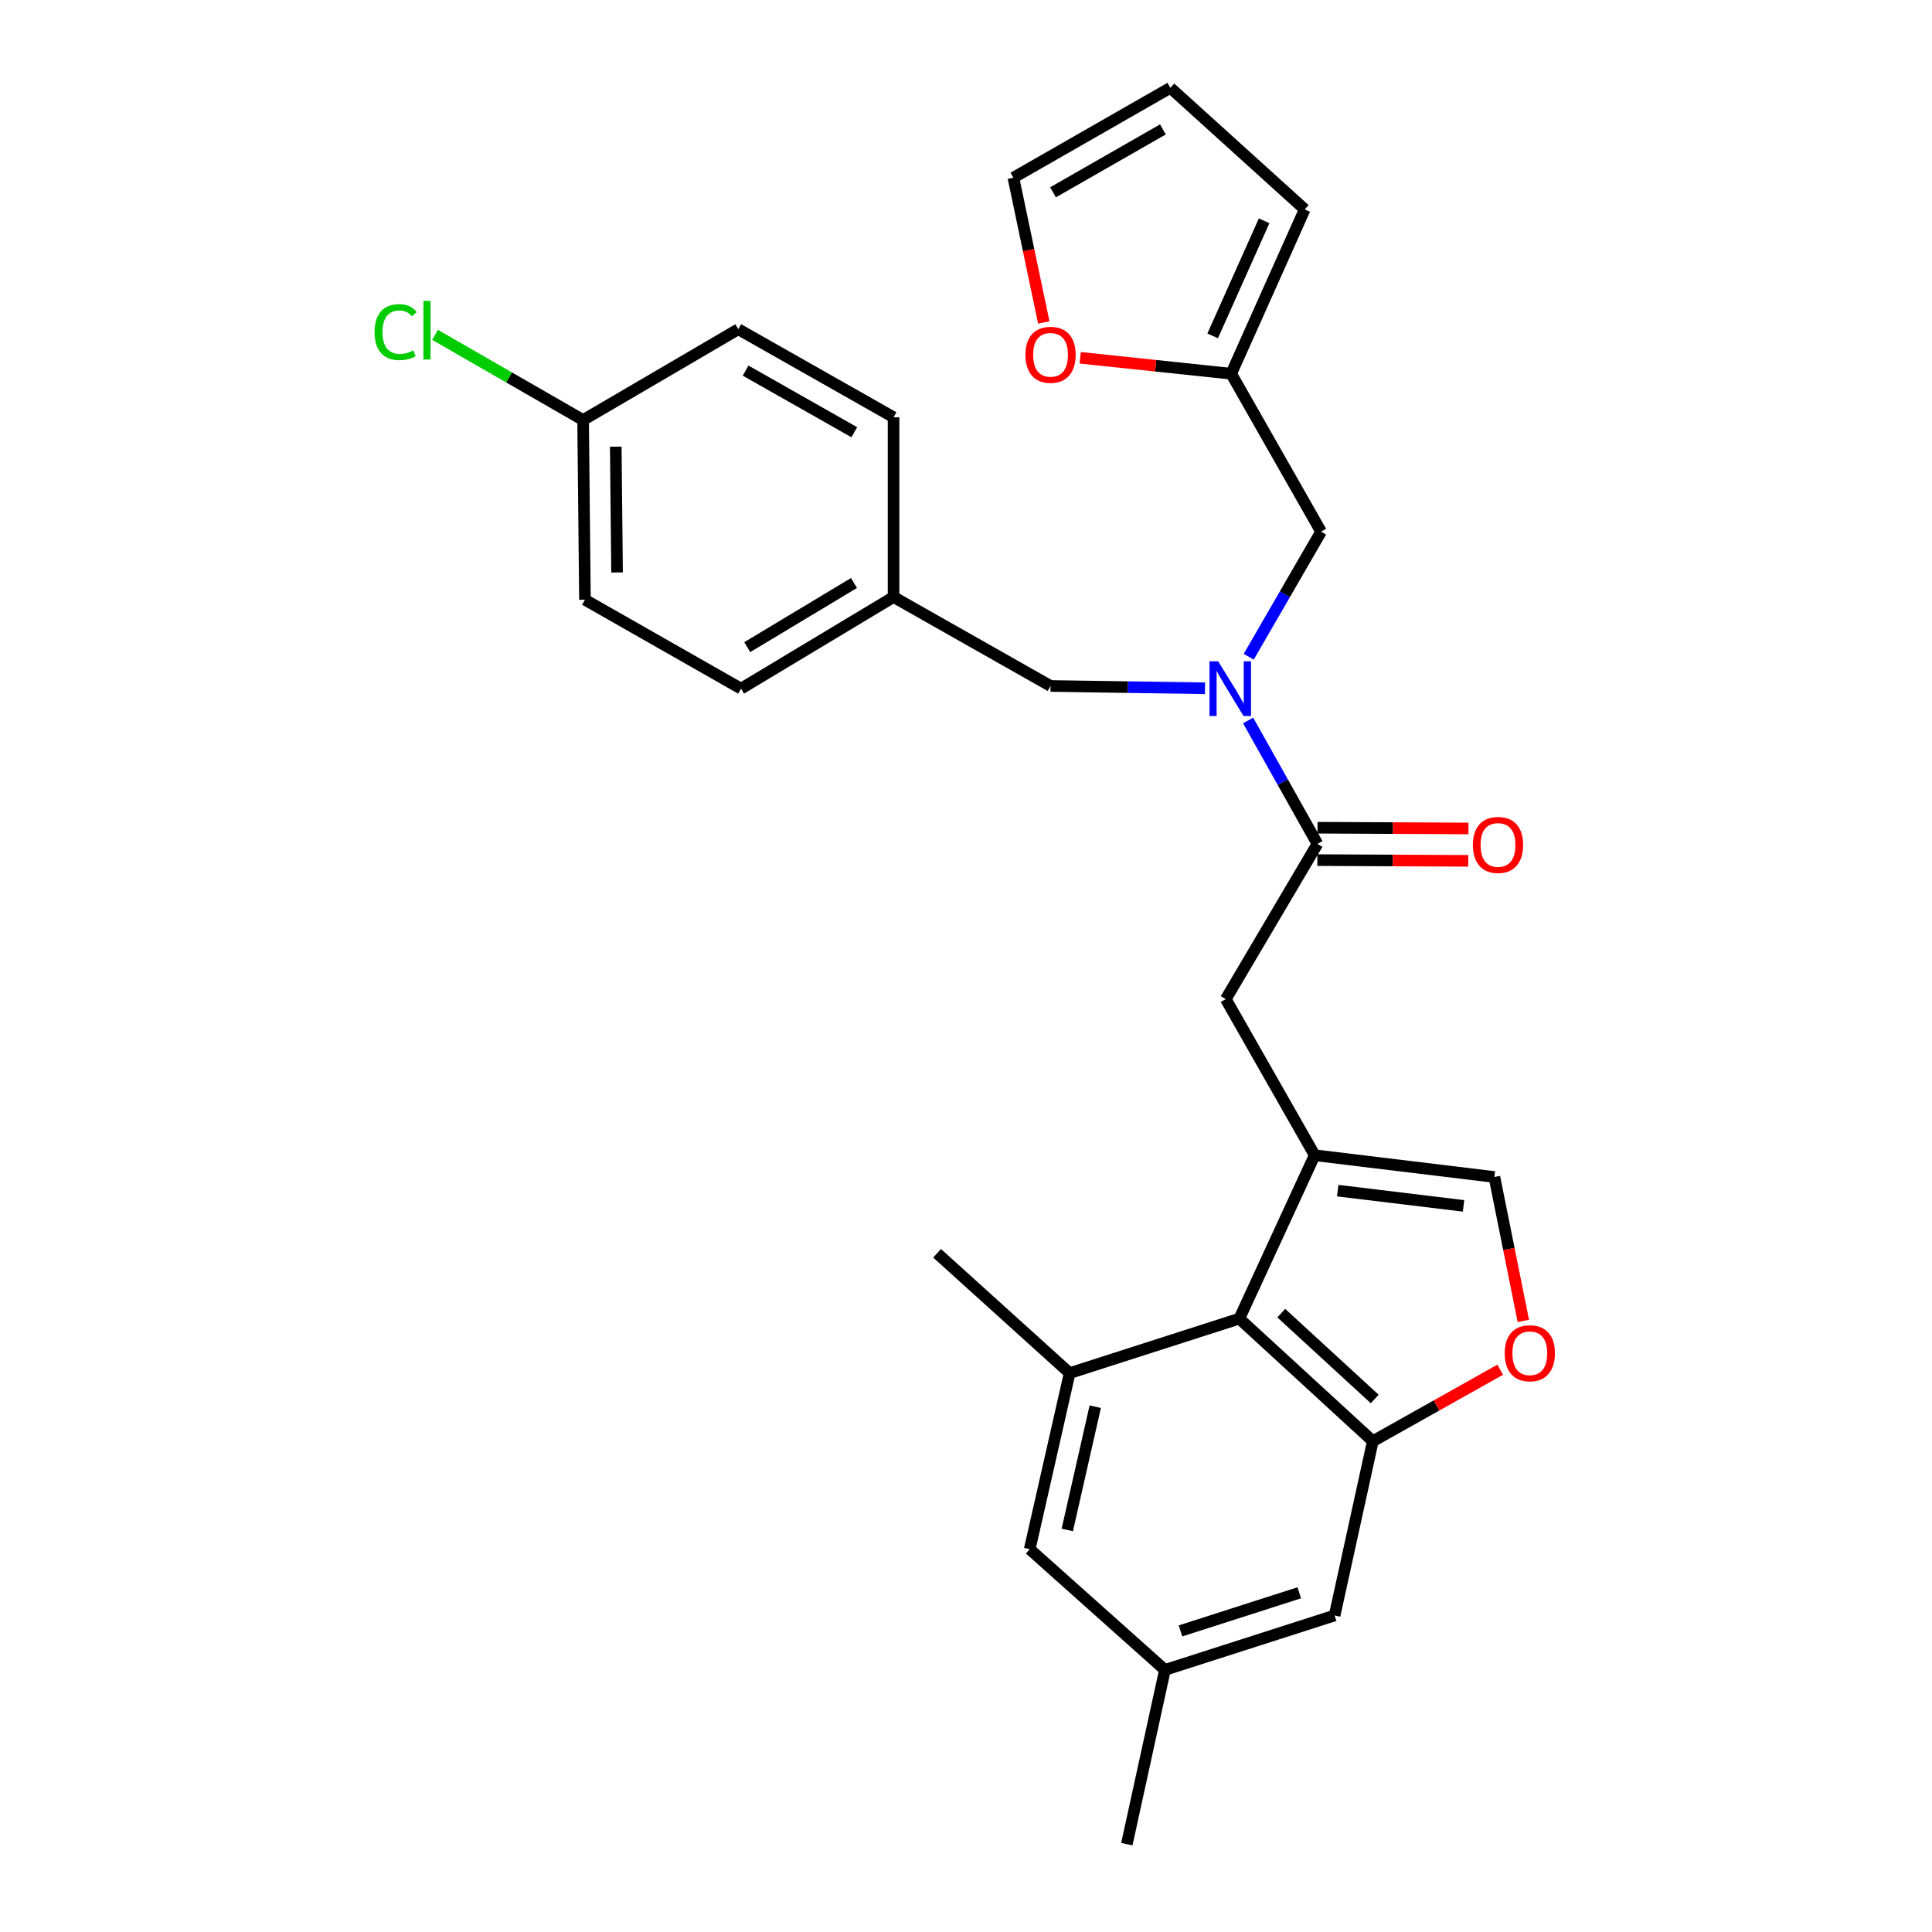 <?xml version='1.0' encoding='iso-8859-1'?>
<svg version='1.1' baseProfile='full'
              xmlns='http://www.w3.org/2000/svg'
                      xmlns:rdkit='http://www.rdkit.org/xml'
                      xmlns:xlink='http://www.w3.org/1999/xlink'
                  xml:space='preserve'
width='1000px' height='1000px' viewBox='0 0 1000 1000'>
<!-- END OF HEADER -->
<rect style='opacity:1.0;fill:#FFFFFF;stroke:none' width='1000' height='1000' x='0' y='0'> </rect>
<path class='bond-1' d='M 680.47,597.94 L 641.478,682.517' style='fill:none;fill-rule:evenodd;stroke:#000000;stroke-width:6px;stroke-linecap:butt;stroke-linejoin:miter;stroke-opacity:1' />
<path class='bond-5' d='M 680.47,597.94 L 773.493,609.208' style='fill:none;fill-rule:evenodd;stroke:#000000;stroke-width:6px;stroke-linecap:butt;stroke-linejoin:miter;stroke-opacity:1' />
<path class='bond-5' d='M 692.407,616.271 L 757.524,624.159' style='fill:none;fill-rule:evenodd;stroke:#000000;stroke-width:6px;stroke-linecap:butt;stroke-linejoin:miter;stroke-opacity:1' />
<path class='bond-7' d='M 680.47,597.94 L 634.456,517.135' style='fill:none;fill-rule:evenodd;stroke:#000000;stroke-width:6px;stroke-linecap:butt;stroke-linejoin:miter;stroke-opacity:1' />
<path class='bond-0' d='M 710.568,745.963 L 641.478,682.517' style='fill:none;fill-rule:evenodd;stroke:#000000;stroke-width:6px;stroke-linecap:butt;stroke-linejoin:miter;stroke-opacity:1' />
<path class='bond-0' d='M 711.542,724.1 L 663.179,679.687' style='fill:none;fill-rule:evenodd;stroke:#000000;stroke-width:6px;stroke-linecap:butt;stroke-linejoin:miter;stroke-opacity:1' />
<path class='bond-10' d='M 710.568,745.963 L 690.797,836.164' style='fill:none;fill-rule:evenodd;stroke:#000000;stroke-width:6px;stroke-linecap:butt;stroke-linejoin:miter;stroke-opacity:1' />
<path class='bond-28' d='M 710.568,745.963 L 743.534,727.463' style='fill:none;fill-rule:evenodd;stroke:#000000;stroke-width:6px;stroke-linecap:butt;stroke-linejoin:miter;stroke-opacity:1' />
<path class='bond-28' d='M 743.534,727.463 L 776.5,708.962' style='fill:none;fill-rule:evenodd;stroke:#FF0000;stroke-width:6px;stroke-linecap:butt;stroke-linejoin:miter;stroke-opacity:1' />
<path class='bond-6' d='M 641.478,682.517 L 553.651,710.724' style='fill:none;fill-rule:evenodd;stroke:#000000;stroke-width:6px;stroke-linecap:butt;stroke-linejoin:miter;stroke-opacity:1' />
<path class='bond-2' d='M 681.904,436.805 L 634.456,517.135' style='fill:none;fill-rule:evenodd;stroke:#000000;stroke-width:6px;stroke-linecap:butt;stroke-linejoin:miter;stroke-opacity:1' />
<path class='bond-3' d='M 681.904,436.805 L 663.963,404.858' style='fill:none;fill-rule:evenodd;stroke:#000000;stroke-width:6px;stroke-linecap:butt;stroke-linejoin:miter;stroke-opacity:1' />
<path class='bond-3' d='M 663.963,404.858 L 646.021,372.911' style='fill:none;fill-rule:evenodd;stroke:#0000FF;stroke-width:6px;stroke-linecap:butt;stroke-linejoin:miter;stroke-opacity:1' />
<path class='bond-14' d='M 681.863,445.186 L 720.925,445.377' style='fill:none;fill-rule:evenodd;stroke:#000000;stroke-width:6px;stroke-linecap:butt;stroke-linejoin:miter;stroke-opacity:1' />
<path class='bond-14' d='M 720.925,445.377 L 759.987,445.568' style='fill:none;fill-rule:evenodd;stroke:#FF0000;stroke-width:6px;stroke-linecap:butt;stroke-linejoin:miter;stroke-opacity:1' />
<path class='bond-14' d='M 681.945,428.424 L 721.007,428.615' style='fill:none;fill-rule:evenodd;stroke:#000000;stroke-width:6px;stroke-linecap:butt;stroke-linejoin:miter;stroke-opacity:1' />
<path class='bond-14' d='M 721.007,428.615 L 760.069,428.805' style='fill:none;fill-rule:evenodd;stroke:#FF0000;stroke-width:6px;stroke-linecap:butt;stroke-linejoin:miter;stroke-opacity:1' />
<path class='bond-9' d='M 646.326,339.94 L 665.06,307.563' style='fill:none;fill-rule:evenodd;stroke:#0000FF;stroke-width:6px;stroke-linecap:butt;stroke-linejoin:miter;stroke-opacity:1' />
<path class='bond-9' d='M 665.06,307.563 L 683.794,275.186' style='fill:none;fill-rule:evenodd;stroke:#000000;stroke-width:6px;stroke-linecap:butt;stroke-linejoin:miter;stroke-opacity:1' />
<path class='bond-13' d='M 623.71,356.252 L 583.736,355.656' style='fill:none;fill-rule:evenodd;stroke:#0000FF;stroke-width:6px;stroke-linecap:butt;stroke-linejoin:miter;stroke-opacity:1' />
<path class='bond-13' d='M 583.736,355.656 L 543.761,355.06' style='fill:none;fill-rule:evenodd;stroke:#000000;stroke-width:6px;stroke-linecap:butt;stroke-linejoin:miter;stroke-opacity:1' />
<path class='bond-4' d='M 788.481,683.715 L 780.987,646.462' style='fill:none;fill-rule:evenodd;stroke:#FF0000;stroke-width:6px;stroke-linecap:butt;stroke-linejoin:miter;stroke-opacity:1' />
<path class='bond-4' d='M 780.987,646.462 L 773.493,609.208' style='fill:none;fill-rule:evenodd;stroke:#000000;stroke-width:6px;stroke-linecap:butt;stroke-linejoin:miter;stroke-opacity:1' />
<path class='bond-11' d='M 553.651,710.724 L 532.978,801.857' style='fill:none;fill-rule:evenodd;stroke:#000000;stroke-width:6px;stroke-linecap:butt;stroke-linejoin:miter;stroke-opacity:1' />
<path class='bond-11' d='M 566.898,728.103 L 552.426,791.895' style='fill:none;fill-rule:evenodd;stroke:#000000;stroke-width:6px;stroke-linecap:butt;stroke-linejoin:miter;stroke-opacity:1' />
<path class='bond-26' d='M 553.651,710.724 L 485.037,648.693' style='fill:none;fill-rule:evenodd;stroke:#000000;stroke-width:6px;stroke-linecap:butt;stroke-linejoin:miter;stroke-opacity:1' />
<path class='bond-8' d='M 637.269,193.44 L 683.794,275.186' style='fill:none;fill-rule:evenodd;stroke:#000000;stroke-width:6px;stroke-linecap:butt;stroke-linejoin:miter;stroke-opacity:1' />
<path class='bond-12' d='M 637.269,193.44 L 598.19,189.315' style='fill:none;fill-rule:evenodd;stroke:#000000;stroke-width:6px;stroke-linecap:butt;stroke-linejoin:miter;stroke-opacity:1' />
<path class='bond-12' d='M 598.19,189.315 L 559.112,185.189' style='fill:none;fill-rule:evenodd;stroke:#FF0000;stroke-width:6px;stroke-linecap:butt;stroke-linejoin:miter;stroke-opacity:1' />
<path class='bond-15' d='M 637.269,193.44 L 675.32,108.379' style='fill:none;fill-rule:evenodd;stroke:#000000;stroke-width:6px;stroke-linecap:butt;stroke-linejoin:miter;stroke-opacity:1' />
<path class='bond-15' d='M 627.675,173.836 L 654.311,114.294' style='fill:none;fill-rule:evenodd;stroke:#000000;stroke-width:6px;stroke-linecap:butt;stroke-linejoin:miter;stroke-opacity:1' />
<path class='bond-29' d='M 690.797,836.164 L 602.971,864.344' style='fill:none;fill-rule:evenodd;stroke:#000000;stroke-width:6px;stroke-linecap:butt;stroke-linejoin:miter;stroke-opacity:1' />
<path class='bond-29' d='M 672.502,824.43 L 611.023,844.156' style='fill:none;fill-rule:evenodd;stroke:#000000;stroke-width:6px;stroke-linecap:butt;stroke-linejoin:miter;stroke-opacity:1' />
<path class='bond-16' d='M 532.978,801.857 L 602.971,864.344' style='fill:none;fill-rule:evenodd;stroke:#000000;stroke-width:6px;stroke-linecap:butt;stroke-linejoin:miter;stroke-opacity:1' />
<path class='bond-17' d='M 540.264,166.909 L 532.397,129.44' style='fill:none;fill-rule:evenodd;stroke:#FF0000;stroke-width:6px;stroke-linecap:butt;stroke-linejoin:miter;stroke-opacity:1' />
<path class='bond-17' d='M 532.397,129.44 L 524.531,91.971' style='fill:none;fill-rule:evenodd;stroke:#000000;stroke-width:6px;stroke-linecap:butt;stroke-linejoin:miter;stroke-opacity:1' />
<path class='bond-19' d='M 543.761,355.06 L 462.5,309.009' style='fill:none;fill-rule:evenodd;stroke:#000000;stroke-width:6px;stroke-linecap:butt;stroke-linejoin:miter;stroke-opacity:1' />
<path class='bond-18' d='M 675.32,108.379 L 605.783,45.455' style='fill:none;fill-rule:evenodd;stroke:#000000;stroke-width:6px;stroke-linecap:butt;stroke-linejoin:miter;stroke-opacity:1' />
<path class='bond-27' d='M 602.971,864.344 L 583.247,954.545' style='fill:none;fill-rule:evenodd;stroke:#000000;stroke-width:6px;stroke-linecap:butt;stroke-linejoin:miter;stroke-opacity:1' />
<path class='bond-31' d='M 524.531,91.971 L 605.783,45.455' style='fill:none;fill-rule:evenodd;stroke:#000000;stroke-width:6px;stroke-linecap:butt;stroke-linejoin:miter;stroke-opacity:1' />
<path class='bond-31' d='M 545.047,99.541 L 601.924,66.979' style='fill:none;fill-rule:evenodd;stroke:#000000;stroke-width:6px;stroke-linecap:butt;stroke-linejoin:miter;stroke-opacity:1' />
<path class='bond-22' d='M 462.5,309.009 L 462.5,215.977' style='fill:none;fill-rule:evenodd;stroke:#000000;stroke-width:6px;stroke-linecap:butt;stroke-linejoin:miter;stroke-opacity:1' />
<path class='bond-23' d='M 462.5,309.009 L 383.567,356.447' style='fill:none;fill-rule:evenodd;stroke:#000000;stroke-width:6px;stroke-linecap:butt;stroke-linejoin:miter;stroke-opacity:1' />
<path class='bond-23' d='M 442.025,301.757 L 386.772,334.964' style='fill:none;fill-rule:evenodd;stroke:#000000;stroke-width:6px;stroke-linecap:butt;stroke-linejoin:miter;stroke-opacity:1' />
<path class='bond-20' d='M 301.812,217.411 L 302.771,310.424' style='fill:none;fill-rule:evenodd;stroke:#000000;stroke-width:6px;stroke-linecap:butt;stroke-linejoin:miter;stroke-opacity:1' />
<path class='bond-20' d='M 318.718,231.19 L 319.389,296.3' style='fill:none;fill-rule:evenodd;stroke:#000000;stroke-width:6px;stroke-linecap:butt;stroke-linejoin:miter;stroke-opacity:1' />
<path class='bond-21' d='M 301.812,217.411 L 263.495,195.362' style='fill:none;fill-rule:evenodd;stroke:#000000;stroke-width:6px;stroke-linecap:butt;stroke-linejoin:miter;stroke-opacity:1' />
<path class='bond-21' d='M 263.495,195.362 L 225.178,173.313' style='fill:none;fill-rule:evenodd;stroke:#00CC00;stroke-width:6px;stroke-linecap:butt;stroke-linejoin:miter;stroke-opacity:1' />
<path class='bond-30' d='M 301.812,217.411 L 382.142,170.41' style='fill:none;fill-rule:evenodd;stroke:#000000;stroke-width:6px;stroke-linecap:butt;stroke-linejoin:miter;stroke-opacity:1' />
<path class='bond-25' d='M 462.5,215.977 L 382.142,170.41' style='fill:none;fill-rule:evenodd;stroke:#000000;stroke-width:6px;stroke-linecap:butt;stroke-linejoin:miter;stroke-opacity:1' />
<path class='bond-25' d='M 442.178,223.723 L 385.928,191.827' style='fill:none;fill-rule:evenodd;stroke:#000000;stroke-width:6px;stroke-linecap:butt;stroke-linejoin:miter;stroke-opacity:1' />
<path class='bond-24' d='M 383.567,356.447 L 302.771,310.424' style='fill:none;fill-rule:evenodd;stroke:#000000;stroke-width:6px;stroke-linecap:butt;stroke-linejoin:miter;stroke-opacity:1' />
<path  class='atom-4' d='M 630.515 342.287
L 639.795 357.287
Q 640.715 358.767, 642.195 361.447
Q 643.675 364.127, 643.755 364.287
L 643.755 342.287
L 647.515 342.287
L 647.515 370.607
L 643.635 370.607
L 633.675 354.207
Q 632.515 352.287, 631.275 350.087
Q 630.075 347.887, 629.715 347.207
L 629.715 370.607
L 626.035 370.607
L 626.035 342.287
L 630.515 342.287
' fill='#0000FF'/>
<path  class='atom-5' d='M 778.829 700.439
Q 778.829 693.639, 782.189 689.839
Q 785.549 686.039, 791.829 686.039
Q 798.109 686.039, 801.469 689.839
Q 804.829 693.639, 804.829 700.439
Q 804.829 707.319, 801.429 711.239
Q 798.029 715.119, 791.829 715.119
Q 785.589 715.119, 782.189 711.239
Q 778.829 707.359, 778.829 700.439
M 791.829 711.919
Q 796.149 711.919, 798.469 709.039
Q 800.829 706.119, 800.829 700.439
Q 800.829 694.879, 798.469 692.079
Q 796.149 689.239, 791.829 689.239
Q 787.509 689.239, 785.149 692.039
Q 782.829 694.839, 782.829 700.439
Q 782.829 706.159, 785.149 709.039
Q 787.509 711.919, 791.829 711.919
' fill='#FF0000'/>
<path  class='atom-13' d='M 530.761 183.649
Q 530.761 176.849, 534.121 173.049
Q 537.481 169.249, 543.761 169.249
Q 550.041 169.249, 553.401 173.049
Q 556.761 176.849, 556.761 183.649
Q 556.761 190.529, 553.361 194.449
Q 549.961 198.329, 543.761 198.329
Q 537.521 198.329, 534.121 194.449
Q 530.761 190.569, 530.761 183.649
M 543.761 195.129
Q 548.081 195.129, 550.401 192.249
Q 552.761 189.329, 552.761 183.649
Q 552.761 178.089, 550.401 175.289
Q 548.081 172.449, 543.761 172.449
Q 539.441 172.449, 537.081 175.249
Q 534.761 178.049, 534.761 183.649
Q 534.761 189.369, 537.081 192.249
Q 539.441 195.129, 543.761 195.129
' fill='#FF0000'/>
<path  class='atom-15' d='M 762.365 437.341
Q 762.365 430.541, 765.725 426.741
Q 769.085 422.941, 775.365 422.941
Q 781.645 422.941, 785.005 426.741
Q 788.365 430.541, 788.365 437.341
Q 788.365 444.221, 784.965 448.141
Q 781.565 452.021, 775.365 452.021
Q 769.125 452.021, 765.725 448.141
Q 762.365 444.261, 762.365 437.341
M 775.365 448.821
Q 779.685 448.821, 782.005 445.941
Q 784.365 443.021, 784.365 437.341
Q 784.365 431.781, 782.005 428.981
Q 779.685 426.141, 775.365 426.141
Q 771.045 426.141, 768.685 428.941
Q 766.365 431.741, 766.365 437.341
Q 766.365 443.061, 768.685 445.941
Q 771.045 448.821, 775.365 448.821
' fill='#FF0000'/>
<path  class='atom-22' d='M 193.887 171.893
Q 193.887 164.853, 197.167 161.173
Q 200.487 157.453, 206.767 157.453
Q 212.607 157.453, 215.727 161.573
L 213.087 163.733
Q 210.807 160.733, 206.767 160.733
Q 202.487 160.733, 200.207 163.613
Q 197.967 166.453, 197.967 171.893
Q 197.967 177.493, 200.287 180.373
Q 202.647 183.253, 207.207 183.253
Q 210.327 183.253, 213.967 181.373
L 215.087 184.373
Q 213.607 185.333, 211.367 185.893
Q 209.127 186.453, 206.647 186.453
Q 200.487 186.453, 197.167 182.693
Q 193.887 178.933, 193.887 171.893
' fill='#00CC00'/>
<path  class='atom-22' d='M 219.167 155.733
L 222.847 155.733
L 222.847 186.093
L 219.167 186.093
L 219.167 155.733
' fill='#00CC00'/>
</svg>

